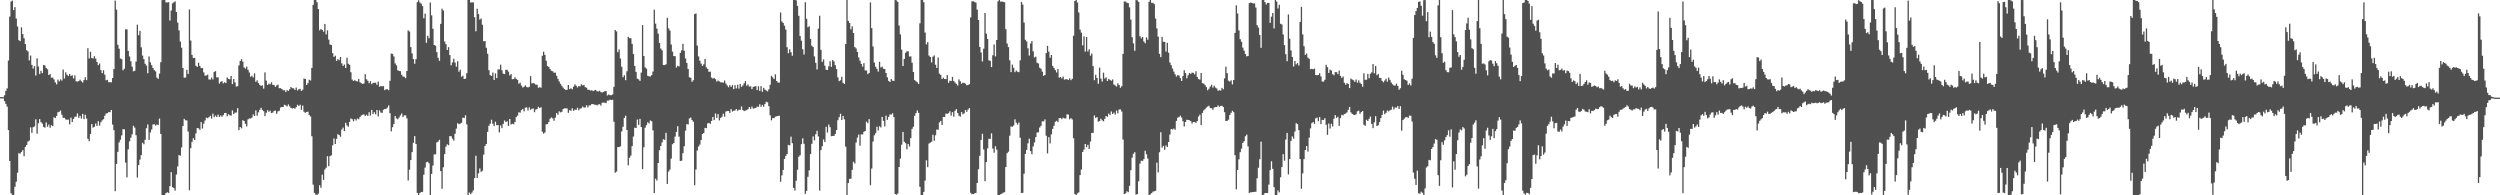 <svg xmlns="http://www.w3.org/2000/svg" width="1920" height="150"><path fill="#4f4f4f" d="M0 74.548h1v1H0zM1 74.663h1v1H1zM2 74.642h1v1H2zM3 73.161h1v4.5H3zM4 69.795h1v9.969H4zM5 67.899h1v14.023H5zM6 46.472h1v53.491H6zM7 12.766h1v110.842H7zM8 1.212h1v147.143H8zM9 0.443h1v149.707H9zM10 7.73h1v141.96H10zM11 5.466h1v137.976H11zM12 14.21h1v125.377H12zM13 20.394h1v112.287H13zM14 30.868h1v86.768H14zM15 31.586h1v86.447H15zM16 20.995h1v95.669H16zM17 26.174h1v89.131H17zM18 29.374h1v90.609H18zM19 33.826h1v79.01H19zM20 38.532h1v72.826H20zM21 39.484h1v69.289H21zM22 46.377h1v61.594H22zM23 42.638h1v55.207H23zM24 49.797h1v52.26H24zM25 52.68h1v45.014H25zM26 50.745h1v46.353H26zM27 58.011h1v33.617H27zM28 44.813h1v57.848H28zM29 51.085h1v43.599H29zM30 56.903h1v34.587H30zM31 54.384h1v39.413H31zM32 56.18h1v38.737H32zM33 49.872h1v47.586H33zM34 50.33h1v47.746H34zM35 52.24h1v41.74H35zM36 53.235h1v44.075H36zM37 57.625h1v38.067H37zM38 56.892h1v41.196H38zM39 59.64h1v36.516H39zM40 59.585h1v37.266H40zM41 60.965h1v29.07H41zM42 63.297h1v27.416H42zM43 64.747h1v24.29H43zM44 61.152h1v25.127H44zM45 62.52h1v23.273H45zM46 60.936h1v23.951H46zM47 61.893h1v26.172H47zM48 53.383h1v37.073H48zM49 60.309h1v30.171H49zM50 55.554h1v36.164H50zM51 57.399h1v34.596H51zM52 58.436h1v33.435H52zM53 56.834h1v38.669H53zM54 58.392h1v31.992H54zM55 57.741h1v35.985H55zM56 60.203h1v31.131H56zM57 57.891h1v31.76H57zM58 62.419h1v27.133H58zM59 62.692h1v24.464H59zM60 62.278h1v28.228H60zM61 61.163h1v27.788H61zM62 62.4h1v28.617H62zM63 63.408h1v24.03H63zM64 61.474h1v30.044H64zM65 59.248h1v28.864H65zM66 61.563h1v29.463H66zM67 37.03h1v69.546H67zM68 44.884h1v63.543H68zM69 39.779h1v63.116H69zM70 44.563h1v50.722H70zM71 44.929h1v53.076H71zM72 43.182h1v54.224H72zM73 45.021h1v49.872H73zM74 47.635h1v49.062H74zM75 50.028h1v43.036H75zM76 48.783h1v47.704H76zM77 53.859h1v40.044H77zM78 56.186h1v36.287H78zM79 53.966h1v37.569H79zM80 57.361h1v31.599H80zM81 61.625h1v25.641H81zM82 61.298h1v25.591H82zM83 63.122h1v22.997H83zM84 63.133h1v23.021H84zM85 63.227h1v21.244H85zM86 59.886h1v35.793H86zM87 53.065h1v46.853H87zM88 0.483h1v146.381H88zM89 7.435h1v118.47H89zM90 34.394h1v82.255H90zM91 37.36h1v72.008H91zM92 44.898h1v62.429H92zM93 45.445h1v58.55H93zM94 53.963h1v45.276H94zM95 52.78h1v46.535H95zM96 22.467h1v102.434H96zM97 22.559h1v113.657H97zM98 39.113h1v75.578H98zM99 43.351h1v65.201H99zM100 47.03h1v58.741H100zM101 51.208h1v52.035H101zM102 54.799h1v41.808H102zM103 54.301h1v43.71H103zM104 47.291h1v56.575H104zM105 18.954h1v117.401H105zM106 27.044h1v99.727H106zM107 23.671h1v98.887H107zM108 36.352h1v82.786H108zM109 42.637h1v67.036H109zM110 45.412h1v65.408H110zM111 48.947h1v58.417H111zM112 50.377h1v48.065H112zM113 56.208h1v39.381H113zM114 43.379h1v64.023H114zM115 47.913h1v53.815H115zM116 50.066h1v49.429H116zM117 52.224h1v43.428H117zM118 53.843h1v41.564H118zM119 54.853h1v41.625H119zM120 59.573h1v36.003H120zM121 60.51h1v35.501H121zM122 56.531h1v34.533H122zM123 47.76h1v55.112H123zM124 0.111h1v149.723H124zM125 -0.348h1v150.525H125zM126 -0.056h1v150.109H126zM127 1.835h1v146.394H127zM128 1.88h1v145.771H128zM129 1.663h1v146.526H129zM130 15.768h1v127.194H130zM131 8.1h1v124.085H131zM132 2.597h1v141.098H132zM133 1.783h1v142.647H133zM134 1.055h1v145.348H134zM135 9.195h1v124.82H135zM136 17.374h1v110.42H136zM137 23.311h1v95.757H137zM138 31.948h1v87.642H138zM139 36.613h1v76.646H139zM140 52.202h1v44.633H140zM141 59.633h1v31.643H141zM142 59.521h1v32.832H142zM143 53.653h1v38.856H143zM144 56.786h1v44.255H144zM145 7.245h1v138.858H145zM146 31.107h1v82.772H146zM147 42.182h1v66.762H147zM148 44.608h1v61.54H148zM149 44.377h1v63.15H149zM150 50.473h1v51.957H150zM151 51.33h1v47.026H151zM152 48.198h1v50.342H152zM153 50.645h1v49.02H153zM154 52.275h1v41.452H154zM155 52.228h1v46.56H155zM156 55.613h1v39.341H156zM157 58.055h1v34.499H157zM158 57.951h1v32.429H158zM159 57.331h1v33.434H159zM160 61.006h1v28.983H160zM161 61.146h1v27.764H161zM162 59.585h1v31.459H162zM163 61.024h1v26.204H163zM164 55.233h1v34.752H164zM165 54.647h1v34.151H165zM166 59.46h1v30.389H166zM167 59.316h1v28.741H167zM168 64.168h1v25.63H168zM169 62.814h1v25.892H169zM170 62.337h1v27.298H170zM171 64.03h1v24.465H171zM172 63.174h1v23.615H172zM173 63.773h1v22.984H173zM174 59.477h1v29.799H174zM175 60.548h1v27.188H175zM176 60.853h1v27.676H176zM177 58.37h1v30.466H177zM178 64.576h1v20.217H178zM179 60.676h1v26.868H179zM180 63.285h1v23.26H180zM181 66.492h1v19.816H181zM182 66.225h1v16.885H182zM183 50.222h1v49.74H183zM184 46.869h1v50.687H184zM185 45.463h1v53.086H185zM186 47.328h1v45.054H186zM187 51.836h1v41.101H187zM188 52.728h1v42.389H188zM189 51.137h1v46.001H189zM190 53.598h1v38.083H190zM191 55.696h1v35.252H191zM192 58.963h1v32.074H192zM193 58.116h1v32.211H193zM194 59.518h1v28.317H194zM195 56.337h1v32.743H195zM196 62.844h1v21.949H196zM197 61.676h1v27.196H197zM198 63.671h1v22.578H198zM199 65.198h1v19.113H199zM200 65.962h1v16.843H200zM201 65.554h1v18.872H201zM202 68.034h1v17.39H202zM203 55.597h1v33.578H203zM204 61.886h1v24.728H204zM205 65.277h1v19.344H205zM206 64.181h1v21.659H206zM207 64.773h1v20.209H207zM208 63.226h1v23.592H208zM209 65.148h1v21.329H209zM210 65.267h1v19.952H210zM211 66.716h1v18.18H211zM212 65.672h1v21.752H212zM213 65.003h1v20.569H213zM214 67.741h1v17.294H214zM215 67.672h1v14.888H215zM216 68.372h1v13.805H216zM217 69.304h1v12.752H217zM218 69.284h1v11.129H218zM219 70.676h1v10.288H219zM220 69.202h1v12.553H220zM221 69.791h1v10.433H221zM222 68.505h1v13.225H222zM223 66.84h1v16.031H223zM224 67.718h1v15.609H224zM225 67.857h1v15.098H225zM226 69.084h1v14.437H226zM227 67.233h1v15.109H227zM228 69.47h1v10.997H228zM229 68.553h1v12.904H229zM230 68.198h1v12.233H230zM231 69.824h1v14.479H231zM232 68.931h1v12.161H232zM233 60.288h1v25.549H233zM234 60.683h1v25.942H234zM235 65.266h1v20.785H235zM236 63.913h1v21.847H236zM237 61.251h1v27.052H237zM238 61.82h1v27.649H238zM239 52.155h1v52.478H239zM240 3.757h1v138.082H240zM241 -0.192h1v148.317H241zM242 -0.194h1v149.582H242zM243 1.754h1v148.095H243zM244 7.005h1v141.728H244zM245 23.276h1v118.979H245zM246 22.291h1v121.942H246zM247 23.024h1v111.1H247zM248 24.31h1v113.822H248zM249 18.386h1v111.804H249zM250 26.399h1v102.4H250zM251 23.296h1v96.649H251zM252 30.42h1v97.162H252zM253 34.174h1v85.722H253zM254 34.59h1v84.69H254zM255 40.811h1v70.8H255zM256 43.671h1v62.662H256zM257 42.814h1v67.804H257zM258 46.725h1v59.925H258zM259 45.3h1v57.782H259zM260 46.264h1v57.454H260zM261 43.775h1v61.254H261zM262 48.628h1v50.857H262zM263 50.613h1v47.36H263zM264 49.567h1v51.069H264zM265 52.221h1v42.087H265zM266 44.357h1v51.96H266zM267 48.934h1v48.415H267zM268 49.79h1v43.788H268zM269 55.479h1v35.517H269zM270 61.133h1v30.411H270zM271 62.223h1v30.93H271zM272 61.523h1v29.908H272zM273 62.315h1v30.178H273zM274 62.519h1v28.584H274zM275 60.625h1v30.983H275zM276 63.159h1v26.75H276zM277 63.937h1v24.727H277zM278 64.476h1v23.693H278zM279 64.103h1v23.654H279zM280 56.996h1v32.115H280zM281 60.864h1v27.247H281zM282 62.072h1v26.994H282zM283 63.909h1v22.309H283zM284 62.375h1v26.374H284zM285 64.648h1v19.775H285zM286 63.635h1v23.92H286zM287 63.594h1v22.556H287zM288 63.512h1v24.237H288zM289 65.113h1v19.363H289zM290 62.678h1v26.722H290zM291 66.577h1v18.221H291zM292 66.106h1v20.336H292zM293 66.319h1v20.341H293zM294 66.129h1v18.175H294zM295 69.212h1v14.516H295zM296 68.532h1v15.07H296zM297 68.486h1v14.128H297zM298 69.249h1v11.741H298zM299 62.06h1v24.858H299zM300 41.191h1v59.707H300zM301 41.378h1v56.293H301zM302 43.293h1v51.91H302zM303 48.698h1v40.369H303zM304 50.169h1v40.759H304zM305 53.926h1v37.746H305zM306 54.491h1v35.76H306zM307 54.696h1v33.916H307zM308 57.403h1v29.752H308zM309 58.796h1v31.109H309zM310 58.945h1v29.625H310zM311 60.071h1v28.552H311zM312 54.533h1v36.42H312zM313 23.367h1v115.231H313zM314 24.234h1v106.053H314zM315 36.206h1v86.724H315zM316 41.006h1v75.81H316zM317 45.362h1v64.334H317zM318 48.956h1v55.576H318zM319 45.405h1v65.191H319zM320 1.71h1v146.407H320zM321 0.179h1v150.092H321zM322 1.92h1v146.279H322zM323 2.817h1v144.617H323zM324 4.666h1v142.663H324zM325 14.032h1v120.116H325zM326 10.429h1v118.293H326zM327 32.883h1v91.712H327zM328 27.464h1v96.822H328zM329 29.405h1v96.058H329zM330 1.908h1v148.067H330zM331 11.775h1v121.809H331zM332 22.047h1v105.126H332zM333 34.538h1v84.063H333zM334 35.124h1v83.426H334zM335 40.025h1v69.322H335zM336 44.402h1v64.338H336zM337 46.707h1v60.671H337zM338 18.32h1v113.111H338zM339 6.672h1v138.337H339zM340 8.076h1v120.397H340zM341 31.889h1v86.501H341zM342 33.969h1v78.665H342zM343 38.417h1v72.447H343zM344 36.241h1v75.261H344zM345 42.316h1v62.181H345zM346 50.157h1v54.493H346zM347 47.919h1v58.605H347zM348 45.107h1v62.804H348zM349 48.007h1v54.747H349zM350 51.222h1v47.561H350zM351 46.981h1v47.648H351zM352 55.093h1v40.351H352zM353 53.535h1v41.402H353zM354 58.961h1v35.358H354zM355 58.152h1v32.228H355zM356 60.675h1v29.932H356zM357 60.424h1v28.177H357zM358 56.211h1v39.314H358zM359 -0.041h1v149.78H359zM360 -0.146h1v148.035H360zM361 1.915h1v147.18H361zM362 1.871h1v146.046H362zM363 1.802h1v144.441H363zM364 13.193h1v123.577H364zM365 24.076h1v95.521H365zM366 6.724h1v129.899H366zM367 10.779h1v122.339H367zM368 15.067h1v114.276H368zM369 14.247h1v117.722H369zM370 18.978h1v112.125H370zM371 31.671h1v87.038H371zM372 31.564h1v80.56H372zM373 36.646h1v73.967H373zM374 41.275h1v59.993H374zM375 53.922h1v42.701H375zM376 57.723h1v37.308H376zM377 58.322h1v33.656H377zM378 55.72h1v39.332H378zM379 61.384h1v35.505H379zM380 56.365h1v37.08H380zM381 59.986h1v36.185H381zM382 53.357h1v42.641H382zM383 53.222h1v48.456H383zM384 49.664h1v46.668H384zM385 53.975h1v44.447H385zM386 56.579h1v38.543H386zM387 56.933h1v35.605H387zM388 53.666h1v40.064H388zM389 53.55h1v39.599H389zM390 54.976h1v41.777H390zM391 57.91h1v33.464H391zM392 56.869h1v38.697H392zM393 60.876h1v34.172H393zM394 60.651h1v34.763H394zM395 59.326h1v34.358H395zM396 60.677h1v29.238H396zM397 61.362h1v27.409H397zM398 64.33h1v21.887H398zM399 63.472h1v23.068H399zM400 65.76h1v18.833H400zM401 67.23h1v16.426H401zM402 66.633h1v18.928H402zM403 65.603h1v17.1H403zM404 66.746h1v15.757H404zM405 67.236h1v17.596H405zM406 66.601h1v15.891H406zM407 58.482h1v25.783H407zM408 64.032h1v19.594H408zM409 63.763h1v19.53H409zM410 64.151h1v22.01H410zM411 65.02h1v19.122H411zM412 65.028h1v18.65H412zM413 67.399h1v14.632H413zM414 66.946h1v16.054H414zM415 67.305h1v15.066H415zM416 42.842h1v58.258H416zM417 39.674h1v62.976H417zM418 42.125h1v59.622H418zM419 46.708h1v48.817H419zM420 50.661h1v44.583H420zM421 51.441h1v42.217H421zM422 53.067h1v38.07H422zM423 54.356h1v35.822H423zM424 54.74h1v36.201H424zM425 55.859h1v36.924H425zM426 55.757h1v34.584H426zM427 58.216h1v28.63H427zM428 60.595h1v27.505H428zM429 62.57h1v22.941H429zM430 64.378h1v21.953H430zM431 65.919h1v19.959H431zM432 67.299h1v16.458H432zM433 68.349h1v14.859H433zM434 69.159h1v14.073H434zM435 68.892h1v14.359H435zM436 65.264h1v21.351H436zM437 68.402h1v16.179H437zM438 67.77h1v17.321H438zM439 68.59h1v14.601H439zM440 66.575h1v18.591H440zM441 64.823h1v19.349H441zM442 65.844h1v18.587H442zM443 67.173h1v15.597H443zM444 66.093h1v18.614H444zM445 66.378h1v17.069H445zM446 64.714h1v18.457H446zM447 65.573h1v16.267H447zM448 65.229h1v17.482H448zM449 66.919h1v15.568H449zM450 67.358h1v13.461H450zM451 68.977h1v13.518H451zM452 68.913h1v12.06H452zM453 69.596h1v11.313H453zM454 69.249h1v10.674H454zM455 69.985h1v9.933H455zM456 69.446h1v10.921H456zM457 69.021h1v11.466H457zM458 70.111h1v10.827H458zM459 70.262h1v10.011H459zM460 69.668h1v10.373H460zM461 70.737h1v10.373H461zM462 71.021h1v7.901H462zM463 70.561h1v8.256H463zM464 70.063h1v8.786H464zM465 69.967h1v9.289H465zM466 73.304h1v3.982H466zM467 72.562h1v4.678H467zM468 73.038h1v3.491H468zM469 73.101h1v3.766H469zM470 72.509h1v4.155H470zM471 66.736h1v26.776H471zM472 23.036h1v109.645H472zM473 24.095h1v107.689H473zM474 40.091h1v72.859H474zM475 38.053h1v74.955H475zM476 44.98h1v67.412H476zM477 51.24h1v49.725H477zM478 59.306h1v38.052H478zM479 57.778h1v32.818H479zM480 61.605h1v27.283H480zM481 54.757h1v45.098H481zM482 28.251h1v98.741H482zM483 29.295h1v91.872H483zM484 29.363h1v90.156H484zM485 33.688h1v78.542H485zM486 41.509h1v63.327H486zM487 50.65h1v47.419H487zM488 55.175h1v43.151H488zM489 60.371h1v31.423H489zM490 60.974h1v34.918H490zM491 62.122h1v29.148H491zM492 55.779h1v41.821H492zM493 19.231h1v110.676H493zM494 43.029h1v70.083H494zM495 51.757h1v46.315H495zM496 52.743h1v43.38H496zM497 58.208h1v35.706H497zM498 58.647h1v36.185H498zM499 58.73h1v33.793H499zM500 57.689h1v35.429H500zM501 54.933h1v45.143H501zM502 7.437h1v140.769H502zM503 18.105h1v119.088H503zM504 21.966h1v116.689H504zM505 25.858h1v99.338H505zM506 32.978h1v82.373H506zM507 37.294h1v74.827H507zM508 38.652h1v70.756H508zM509 49.903h1v56.979H509zM510 49.969h1v57.455H510zM511 49.371h1v52.667H511zM512 13.674h1v127.606H512zM513 21.775h1v110.039H513zM514 23.452h1v106.796H514zM515 34.162h1v87.638H515zM516 39.626h1v71.194H516zM517 43.031h1v66.814H517zM518 43.231h1v61.693H518zM519 51.876h1v49.42H519zM520 50.524h1v46.375H520zM521 51.004h1v53.925H521zM522 40.582h1v83.028H522zM523 38.638h1v84.811H523zM524 33.632h1v84.026H524zM525 38.959h1v73.335H525zM526 44.967h1v55.357H526zM527 48.32h1v47.007H527zM528 53.015h1v42.555H528zM529 59.32h1v31.651H529zM530 59.754h1v30.532H530zM531 62.833h1v29.385H531zM532 61.6h1v31.94H532zM533 10.818h1v131.437H533zM534 10.341h1v119.799H534zM535 34.991h1v80.582H535zM536 43.372h1v69.174H536zM537 46.616h1v64.457H537zM538 48.831h1v58.715H538zM539 50.661h1v52.293H539zM540 49.383h1v52.744H540zM541 45.249h1v52.931H541zM542 51.716h1v46.677H542zM543 52.933h1v41.887H543zM544 55.12h1v39.242H544zM545 55.063h1v40.029H545zM546 59.581h1v33.315H546zM547 60.345h1v29.499H547zM548 59.849h1v32.428H548zM549 60.816h1v26.339H549zM550 62.601h1v27.977H550zM551 61.832h1v25.847H551zM552 62.504h1v29.966H552zM553 63.179h1v27.326H553zM554 63.298h1v26.359H554zM555 63.489h1v23.812H555zM556 61.859h1v27.761H556zM557 64.174h1v21.502H557zM558 65.604h1v19.703H558zM559 67.012h1v18.215H559zM560 65.395h1v21.324H560zM561 66.722h1v17.043H561zM562 65.37h1v20.289H562zM563 68.461h1v16.65H563zM564 65.386h1v19.396H564zM565 67.879h1v15.863H565zM566 65.098h1v19.984H566zM567 68.052h1v16.243H567zM568 64.464h1v19.905H568zM569 66.719h1v15.03H569zM570 65.657h1v18.809H570zM571 63.972h1v21.391H571zM572 62.328h1v22.579H572zM573 65.863h1v18.712H573zM574 64.798h1v19.019H574zM575 66.501h1v15.669H575zM576 66.267h1v17.328H576zM577 68.438h1v13.424H577zM578 66.703h1v16.708H578zM579 66.449h1v16.767H579zM580 66.146h1v16.712H580zM581 69.188h1v12.63H581zM582 66.24h1v15.828H582zM583 69.807h1v10.27H583zM584 66.149h1v15.85H584zM585 70.486h1v10.076H585zM586 67.462h1v14.526H586zM587 68.806h1v11.016H587zM588 69.544h1v8.591H588zM589 70.2h1v8.374H589zM590 68.534h1v13.003H590zM591 65.123h1v23.452H591zM592 58.281h1v34.13H592zM593 59.46h1v31.278H593zM594 60.699h1v30.007H594zM595 57.077h1v32.512H595zM596 62.187h1v27.138H596zM597 63.394h1v25.669H597zM598 63.503h1v25.388H598zM599 9.557h1v130.027H599zM600 16.559h1v118.147H600zM601 17.632h1v112.903H601zM602 19.762h1v102.282H602zM603 22.748h1v97.029H603zM604 36.274h1v81.996H604zM605 40.839h1v70.417H605zM606 37.933h1v73.723H606zM607 40.158h1v64.81H607zM608 42.818h1v67.145H608zM609 -0.501h1v144.758H609zM610 -0.243h1v146.511H610zM611 0.249h1v138.486H611zM612 4.578h1v125.784H612zM613 12.138h1v108.227H613zM614 27.714h1v91.495H614zM615 31.214h1v79.531H615zM616 37.84h1v68.422H616zM617 41.862h1v68.57H617zM618 1.729h1v147.134H618zM619 14.458h1v132.147H619zM620 20.935h1v114.866H620zM621 20.152h1v110.663H621zM622 29.906h1v88.442H622zM623 35.101h1v75.333H623zM624 36.172h1v68.603H624zM625 43.308h1v64.476H625zM626 48.233h1v54.893H626zM627 53.325h1v47.148H627zM628 21.979h1v82.792H628zM629 12.063h1v134.309H629zM630 38.272h1v77.049H630zM631 47.52h1v64.833H631zM632 45.614h1v61.46H632zM633 50.455h1v58.674H633zM634 53.556h1v43.815H634zM635 53.737h1v48.063H635zM636 50.937h1v44.72H636zM637 47.022h1v50.661H637zM638 51.336h1v53.243H638zM639 46.113h1v58.271H639zM640 47.182h1v57.205H640zM641 50.113h1v52.716H641zM642 53.042h1v46.86H642zM643 59.415h1v32.885H643zM644 62.304h1v27.682H644zM645 61.635h1v25.698H645zM646 58.961h1v33.178H646zM647 63.608h1v25.471H647zM648 64.455h1v27.206H648zM649 33.832h1v78.815H649zM650 -0.059h1v150.258H650zM651 15.967h1v124.615H651zM652 17.653h1v119.71H652zM653 22.505h1v114.719H653zM654 20.199h1v110.255H654zM655 25.356h1v98.849H655zM656 36.155h1v89.442H656zM657 37.2h1v72.336H657zM658 39.883h1v65.798H658zM659 44.094h1v59.267H659zM660 46.656h1v65.265H660zM661 49.125h1v54.019H661zM662 51.217h1v52.07H662zM663 48.544h1v52.696H663zM664 54.139h1v46.489H664zM665 54.102h1v39.348H665zM666 56.933h1v37.63H666zM667 56.015h1v35.47H667zM668 1.862h1v140.373H668zM669 21.614h1v107.819H669zM670 35.701h1v73.026H670zM671 48.019h1v55.896H671zM672 51.266h1v51.067H672zM673 52.902h1v44.419H673zM674 54.99h1v45.182H674zM675 47.474h1v49.481H675zM676 51.764h1v46.12H676zM677 51.196h1v38.589H677zM678 52.74h1v40.073H678zM679 53.029h1v44.056H679zM680 56.055h1v32.793H680zM681 59.373h1v32.672H681zM682 62.102h1v27.715H682zM683 62.951h1v24.958H683zM684 60.706h1v27.277H684zM685 61.936h1v25.124H685zM686 62.17h1v27.712H686zM687 -0.136h1v149.122H687zM688 0.317h1v149.229H688zM689 1.453h1v147.188H689zM690 19.628h1v108.628H690zM691 26.398h1v95.39H691zM692 38.169h1v73.007H692zM693 50.753h1v50.594H693zM694 45.248h1v63.668H694zM695 40.564h1v69.433H695zM696 39.448h1v75.255H696zM697 39.413h1v71.189H697zM698 43.428h1v69.032H698zM699 43.335h1v62.744H699zM700 48.193h1v50.768H700zM701 55.293h1v42.087H701zM702 61.495h1v27.465H702zM703 62.433h1v24.452H703zM704 63.203h1v21.584H704zM705 64.462h1v22.244H705zM706 17.908h1v125.568H706zM707 -0.309h1v150.585H707zM708 -0.203h1v150.426H708zM709 1.76h1v145.618H709zM710 24.994h1v113.73H710zM711 34.074h1v89.046H711zM712 32.395h1v95.943H712zM713 42.627h1v67.587H713zM714 43.78h1v65.752H714zM715 48.04h1v60.79H715zM716 43.524h1v59.968H716zM717 42.616h1v65.5H717zM718 49.702h1v54.194H718zM719 52.176h1v47.315H719zM720 44.19h1v55.516H720zM721 56.575h1v37.461H721zM722 57.545h1v35.275H722zM723 60.683h1v35.393H723zM724 59.654h1v30.146H724zM725 60.6h1v29.198H725zM726 60.766h1v26.457H726zM727 57.621h1v29.854H727zM728 63.65h1v23.305H728zM729 61.94h1v23.575H729zM730 62.264h1v26.541H730zM731 59.045h1v27.057H731zM732 62.144h1v27.481H732zM733 63.401h1v21.627H733zM734 64.432h1v19.449H734zM735 65.684h1v21.043H735zM736 60.995h1v27.834H736zM737 62.413h1v27.245H737zM738 64.329h1v21.812H738zM739 63.518h1v24.242H739zM740 63.624h1v23.421H740zM741 64.264h1v20.247H741zM742 65.503h1v20.337H742zM743 65.247h1v18.869H743zM744 64.682h1v18.319H744zM745 13.374h1v134.712H745zM746 1.091h1v148.095H746zM747 0.907h1v148.146H747zM748 1.632h1v146.904H748zM749 1.951h1v146.206H749zM750 7.427h1v133.122H750zM751 15.382h1v114.605H751zM752 36.092h1v83.562H752zM753 40.344h1v67.123H753zM754 47.204h1v55.579H754zM755 37.373h1v77.41H755zM756 10.001h1v129.17H756zM757 25.86h1v98.606H757zM758 29.947h1v83.965H758zM759 46.349h1v60.208H759zM760 46.802h1v59.852H760zM761 51.503h1v50.907H761zM762 42.435h1v71.665H762zM763 34.16h1v83.101H763zM764 43.32h1v69.037H764zM765 30.732h1v84.2H765zM766 1.02h1v148.847H766zM767 -0.035h1v150.128H767zM768 1.216h1v148.026H768zM769 1.17h1v147.549H769zM770 1.446h1v146.516H770zM771 1.76h1v145.865H771zM772 22.382h1v105.893H772zM773 33.447h1v84.229H773zM774 36.192h1v80.279H774zM775 46.338h1v57.878H775zM776 55.38h1v41.692H776zM777 49.636h1v47.731H777zM778 52.077h1v44.325H778zM779 55.443h1v36.183H779zM780 54.175h1v40.067H780zM781 55.11h1v40.574H781zM782 55.455h1v38.624H782zM783 46.355h1v59.437H783zM784 1.599h1v146.619H784zM785 3.556h1v144.499H785zM786 17.354h1v116.087H786zM787 30.52h1v87.705H787zM788 31.826h1v83.293H788zM789 37.114h1v72.96H789zM790 42.656h1v63.907H790zM791 33.423h1v82.659H791zM792 31.549h1v86.949H792zM793 39.446h1v72.994H793zM794 44.111h1v65.308H794zM795 43.533h1v61.793H795zM796 48.192h1v53.611H796zM797 48.753h1v52.863H797zM798 51.948h1v45.981H798zM799 52.843h1v43.782H799zM800 55.037h1v38.155H800zM801 58.288h1v34.956H801zM802 57.594h1v34.106H802zM803 40.733h1v63.494H803zM804 35.209h1v82.593H804zM805 39.662h1v65.713H805zM806 44.346h1v65.773H806zM807 42.264h1v60.903H807zM808 50.657h1v48.288H808zM809 52.199h1v44.349H809zM810 53.865h1v39.61H810zM811 55.634h1v37.15H811zM812 53.012h1v40.722H812zM813 59.617h1v31.151H813zM814 59.115h1v31.443H814zM815 60.252h1v31.268H815zM816 58.774h1v31.631H816zM817 61.18h1v29.758H817zM818 60.85h1v30.129H818zM819 60.859h1v26.954H819zM820 61.412h1v26.626H820zM821 60.167h1v31.477H821zM822 61.581h1v29.139H822zM823 60.495h1v31.244H823zM824 27.437h1v78.756H824zM825 0.75h1v148.169H825zM826 -0.458h1v150.714H826zM827 1.946h1v146.583H827zM828 9.623h1v138.113H828zM829 22.747h1v111.748H829zM830 25.017h1v105.167H830zM831 34.859h1v81.871H831zM832 27.977h1v86.91H832zM833 39.606h1v70.996H833zM834 28.425h1v84.562H834zM835 39.547h1v71.675H835zM836 37.812h1v76.563H836zM837 42.747h1v65.96H837zM838 41.069h1v60.969H838zM839 50.768h1v51.302H839zM840 61.597h1v27.07H840zM841 57.472h1v33.088H841zM842 59.901h1v30.002H842zM843 64.326h1v29.119H843zM844 51.931h1v41.033H844zM845 60.383h1v30.829H845zM846 62.648h1v29.747H846zM847 55.787h1v37.396H847zM848 60.291h1v31.005H848zM849 59.442h1v29.671H849zM850 62.19h1v27.547H850zM851 60.573h1v26.695H851zM852 61.355h1v27.041H852zM853 62.01h1v23.607H853zM854 60.989h1v26.545H854zM855 64.865h1v21.602H855zM856 65.62h1v22.352H856zM857 66.484h1v18.474H857zM858 63.972h1v23.026H858zM859 65.271h1v18.833H859zM860 67.372h1v16.64H860zM861 66.199h1v19.482H861zM862 41.359h1v65.853H862zM863 1.148h1v147.849H863zM864 1.181h1v147.354H864zM865 2.076h1v144.809H865zM866 2.413h1v145.187H866zM867 5.632h1v137.114H867zM868 15.076h1v115.621H868zM869 28.571h1v92.519H869zM870 33.304h1v84.819H870zM871 39.012h1v77.864H871zM872 -0.077h1v149.533H872zM873 0.29h1v148.734H873zM874 1.439h1v137.767H874zM875 27.823h1v97.85H875zM876 29.472h1v93.981H876zM877 28.358h1v95.176H877zM878 31.857h1v90.432H878zM879 33.247h1v82.529H879zM880 28.692h1v89.784H880zM881 30.49h1v91.288H881zM882 1.369h1v148.821H882zM883 -0.383h1v149.664H883zM884 2.159h1v146.183H884zM885 2.196h1v144.985H885zM886 3.198h1v143.715H886zM887 14.236h1v132.298H887zM888 21.795h1v103.128H888zM889 28.091h1v104.38H889zM890 41.334h1v75.618H890zM891 43.877h1v57.698H891zM892 28.357h1v85.066H892zM893 32.033h1v80.007H893zM894 32.194h1v82.858H894zM895 39.609h1v72.111H895zM896 32.855h1v80.066H896zM897 40.495h1v68.573H897zM898 47.948h1v55.402H898zM899 50.048h1v49.005H899zM900 52.577h1v46.928H900zM901 54.963h1v43.772H901zM902 57.09h1v42.568H902zM903 58.845h1v34.052H903zM904 57.707h1v32.715H904zM905 57.941h1v31.971H905zM906 59.991h1v28.842H906zM907 62.132h1v28.13H907zM908 58.431h1v34.713H908zM909 53.978h1v43.122H909zM910 56.095h1v37.556H910zM911 60.11h1v31.83H911zM912 57.763h1v34.335H912zM913 56.041h1v36.332H913zM914 56.734h1v36.351H914zM915 55.773h1v39.141H915zM916 55.958h1v37.734H916zM917 57.159h1v36.586H917zM918 54.733h1v39.651H918zM919 59.131h1v33.833H919zM920 60.728h1v28.844H920zM921 61.114h1v26.951H921zM922 56.031h1v40.048H922zM923 63.904h1v22.851H923zM924 64.132h1v20.666H924zM925 65.346h1v18.451H925zM926 66.926h1v15.702H926zM927 69.323h1v12.492H927zM928 68.161h1v13.043H928zM929 66.472h1v16.534H929zM930 65.118h1v17.989H930zM931 67.255h1v17.075H931zM932 65.801h1v16.793H932zM933 67.232h1v14.986H933zM934 67.922h1v14.255H934zM935 69.737h1v11.212H935zM936 69.215h1v12.831H936zM937 69.588h1v11.776H937zM938 67.465h1v13.813H938zM939 68.544h1v13.678H939zM940 60.186h1v25.959H940zM941 51.19h1v41.713H941zM942 56.202h1v36.624H942zM943 61.938h1v29.982H943zM944 62.693h1v25.644H944zM945 61.691h1v24.915H945zM946 64.818h1v20.267H946zM947 61.432h1v24.751H947zM948 25.253h1v93.938H948zM949 4.166h1v141.294H949zM950 10.328h1v120.162H950zM951 23.347h1v99.005H951zM952 30.129h1v86.778H952zM953 32.07h1v82.126H953zM954 36.544h1v73.211H954zM955 38.869h1v69.584H955zM956 41.459h1v63.204H956zM957 43.297h1v60.069H957zM958 42.968h1v69.449H958zM959 2.412h1v145.83H959zM960 1.944h1v145.79H960zM961 2.314h1v145.285H961zM962 2.661h1v144.772H962zM963 2.685h1v144.693H963zM964 5.791h1v141.438H964zM965 19.373h1v117.539H965zM966 21.206h1v107.597H966zM967 26.816h1v95.513H967zM968 36.71h1v72.103H968zM969 -0.112h1v150.234H969zM970 -0.079h1v149.635H970zM971 1.58h1v146.645H971zM972 3.437h1v144.851H972zM973 2.2h1v145.982H973zM974 2.185h1v139.596H974zM975 17.497h1v113.184H975zM976 12.805h1v111.07H976zM977 9.966h1v119.733H977zM978 21.833h1v121.866H978zM979 -0.121h1v150.785H979zM980 1.192h1v148.635H980zM981 6.495h1v139.785H981zM982 3.669h1v144.074H982zM983 18.246h1v117.875H983zM984 18.8h1v109.567H984zM985 26.474h1v91.956H985zM986 34.67h1v88.713H986zM987 41.629h1v65.572H987zM988 46.998h1v55.072H988zM989 11.125h1v122.794H989zM990 29.744h1v92.428H990zM991 38.702h1v69.543H991zM992 43.709h1v61.024H992zM993 51.021h1v55.49H993zM994 46.809h1v54.24H994zM995 49.402h1v45.218H995zM996 48.452h1v46.879H996zM997 50.303h1v49.631H997zM998 16.845h1v105.257H998zM999 5.29h1v139.699H999zM1000 26.437h1v106.677H1000zM1001 35.48h1v86.735H1001zM1002 42.203h1v73.013H1002zM1003 41.14h1v71.056H1003zM1004 44.216h1v72.16H1004zM1005 45.212h1v60.53H1005zM1006 53.121h1v45.513H1006zM1007 52.829h1v41.807H1007zM1008 53.18h1v40.494H1008zM1009 52.673h1v42.435H1009zM1010 57.538h1v33.352H1010zM1011 57.794h1v32.521H1011zM1012 57.589h1v35.549H1012zM1013 56.287h1v33.612H1013zM1014 58.7h1v36.608H1014zM1015 62.564h1v29.473H1015zM1016 62.661h1v29.532H1016zM1017 61.273h1v29.482H1017zM1018 49.779h1v46.005H1018zM1019 51.617h1v51.904H1019zM1020 55.991h1v38.871H1020zM1021 53.436h1v45.269H1021zM1022 54.163h1v40.922H1022zM1023 56.983h1v40.167H1023zM1024 57.818h1v33.351H1024zM1025 55.33h1v33.088H1025zM1026 55.397h1v35.117H1026zM1027 56.953h1v32.706H1027zM1028 54.184h1v42.476H1028zM1029 58.281h1v32.443H1029zM1030 59.88h1v28.292H1030zM1031 58.713h1v29.916H1031zM1032 63.561h1v24.047H1032zM1033 65.061h1v22.107H1033zM1034 63.81h1v22.494H1034zM1035 64.567h1v19.747H1035zM1036 67.643h1v14.506H1036zM1037 60.391h1v25.947H1037zM1038 61.055h1v26.398H1038zM1039 61.626h1v26.513H1039zM1040 62.872h1v25.527H1040zM1041 61.055h1v26.719H1041zM1042 63.506h1v22.016H1042zM1043 61.699h1v23.273H1043zM1044 63.517h1v23.822H1044zM1045 64.534h1v21.513H1045zM1046 66.6h1v18.638H1046zM1047 56.25h1v39.552H1047zM1048 61.282h1v35.396H1048zM1049 61.221h1v30.759H1049zM1050 56.74h1v36.228H1050zM1051 60.106h1v31.113H1051zM1052 56.642h1v32.839H1052zM1053 55.584h1v39.58H1053zM1054 49.206h1v49.182H1054zM1055 56.25h1v37.659H1055zM1056 50.615h1v38.643H1056zM1057 57.74h1v39.103H1057zM1058 56.804h1v39.366H1058zM1059 59.755h1v33.999H1059zM1060 59.935h1v30.794H1060zM1061 62.104h1v26.182H1061zM1062 63.233h1v21.694H1062zM1063 61.873h1v25.814H1063zM1064 60.493h1v26.125H1064zM1065 62.701h1v22.116H1065zM1066 59.566h1v25.992H1066zM1067 61.319h1v23.391H1067zM1068 63.375h1v20.852H1068zM1069 64.735h1v17.179H1069zM1070 65.621h1v18.482H1070zM1071 65.704h1v16.899H1071zM1072 64.256h1v18.422H1072zM1073 66h1v15.434H1073zM1074 68.929h1v14.793H1074zM1075 67.713h1v13.85H1075zM1076 54.302h1v46.028H1076zM1077 57.433h1v34.757H1077zM1078 60.854h1v30.285H1078zM1079 61.456h1v28.635H1079zM1080 61.995h1v27.788H1080zM1081 65.211h1v25.389H1081zM1082 64.099h1v24.662H1082zM1083 65.683h1v23.208H1083zM1084 60.487h1v32.875H1084zM1085 29.094h1v103.465H1085zM1086 11.582h1v125.712H1086zM1087 8.491h1v133.562H1087zM1088 6.104h1v124.906H1088zM1089 1.433h1v147.06H1089zM1090 1.149h1v147.574H1090zM1091 4.403h1v142.784H1091zM1092 12.017h1v136.067H1092zM1093 0.135h1v149.846H1093zM1094 -0.023h1v144.749H1094zM1095 16.302h1v112.296H1095zM1096 9.297h1v118.329H1096zM1097 28.625h1v94.143H1097zM1098 24.312h1v98.819H1098zM1099 28.328h1v86.044H1099zM1100 32.261h1v80.702H1100zM1101 33.689h1v76.545H1101zM1102 42.503h1v64.284H1102zM1103 44.434h1v62.956H1103zM1104 4.144h1v130.398H1104zM1105 -0.122h1v142.854H1105zM1106 28.57h1v94.516H1106zM1107 40.881h1v68.257H1107zM1108 48.184h1v63.024H1108zM1109 47.421h1v60.426H1109zM1110 53.838h1v51.499H1110zM1111 55.394h1v48.411H1111zM1112 55.481h1v44.598H1112zM1113 52.048h1v52.91H1113zM1114 51.812h1v47.534H1114zM1115 7.754h1v136.204H1115zM1116 26.365h1v97.518H1116zM1117 28.513h1v101.86H1117zM1118 31.797h1v86.467H1118zM1119 40.002h1v67.743H1119zM1120 43.636h1v58.157H1120zM1121 42.213h1v57.152H1121zM1122 53.498h1v46.587H1122zM1123 51.368h1v46.214H1123zM1124 45.938h1v52.728H1124zM1125 23.081h1v112.356H1125zM1126 18.045h1v116.165H1126zM1127 13.623h1v113.891H1127zM1128 22.822h1v103.268H1128zM1129 30.245h1v79.392H1129zM1130 37.002h1v68.962H1130zM1131 37.847h1v57.774H1131zM1132 52.086h1v42.115H1132zM1133 56.555h1v35.801H1133zM1134 16.188h1v111.622H1134zM1135 -0.367h1v145.2H1135zM1136 21.649h1v100.886H1136zM1137 33.654h1v86.447H1137zM1138 48.955h1v62.652H1138zM1139 48.699h1v57.435H1139zM1140 49.526h1v64.725H1140zM1141 53.99h1v46.187H1141zM1142 57.838h1v40.252H1142zM1143 47.03h1v57.028H1143zM1144 46.113h1v61.308H1144zM1145 46.509h1v58.207H1145zM1146 48.928h1v50.021H1146zM1147 50.863h1v55.279H1147zM1148 46.907h1v53.782H1148zM1149 48.601h1v50.552H1149zM1150 50.598h1v42.003H1150zM1151 58.881h1v31.113H1151zM1152 60.949h1v30.881H1152zM1153 25.787h1v120.517H1153zM1154 -0.459h1v150.388H1154zM1155 10.876h1v129.665H1155zM1156 14.708h1v123.69H1156zM1157 28.113h1v97.206H1157zM1158 28.986h1v85.618H1158zM1159 36.5h1v76.027H1159zM1160 41.955h1v66.188H1160zM1161 47.475h1v59.256H1161zM1162 51.402h1v48.851H1162zM1163 50.53h1v49.951H1163zM1164 49.881h1v48.331H1164zM1165 52.122h1v45.378H1165zM1166 57.665h1v37.909H1166zM1167 62.308h1v30.148H1167zM1168 58.394h1v36.394H1168zM1169 2.341h1v144.151H1169zM1170 1.949h1v146.641H1170zM1171 -0.071h1v149.596H1171zM1172 -0.193h1v148.239H1172zM1173 0.695h1v147.509H1173zM1174 2.775h1v146.439H1174zM1175 15.191h1v129.08H1175zM1176 4.735h1v132.724H1176zM1177 18.251h1v100.889H1177zM1178 19.884h1v98.846H1178zM1179 23.563h1v102.163H1179zM1180 15.842h1v103.434H1180zM1181 15.181h1v96.384H1181zM1182 24.769h1v97.607H1182zM1183 29.857h1v89.938H1183zM1184 40.889h1v71.492H1184zM1185 42.626h1v76.112H1185zM1186 48.679h1v68.443H1186zM1187 52.757h1v49.906H1187zM1188 53.94h1v42.744H1188zM1189 53.394h1v41.948H1189zM1190 58.715h1v34.666H1190zM1191 59.686h1v29.992H1191zM1192 56.37h1v36.81H1192zM1193 56.448h1v42.043H1193zM1194 48.418h1v46.172H1194zM1195 52.174h1v42.2H1195zM1196 49.698h1v51.31H1196zM1197 53.988h1v47.251H1197zM1198 53.643h1v45.812H1198zM1199 52.702h1v48.3H1199zM1200 54.151h1v43.058H1200zM1201 53.869h1v41.682H1201zM1202 56.216h1v36.428H1202zM1203 54.174h1v42.535H1203zM1204 54.575h1v38.375H1204zM1205 55.856h1v37.262H1205zM1206 60.151h1v30.372H1206zM1207 62.931h1v27.307H1207zM1208 61.702h1v28.102H1208zM1209 62.377h1v27.075H1209zM1210 64.635h1v19.569H1210zM1211 63.454h1v19.559H1211zM1212 66.034h1v19.644H1212zM1213 56.727h1v29.347H1213zM1214 66.101h1v19.085H1214zM1215 65.812h1v17.823H1215zM1216 64.471h1v19.831H1216zM1217 62.998h1v22.673H1217zM1218 61.695h1v24.15H1218zM1219 65.087h1v21.09H1219zM1220 63.319h1v20.597H1220zM1221 63.642h1v23.383H1221zM1222 66.682h1v18.457H1222zM1223 66.248h1v18.93H1223zM1224 65.636h1v18.941H1224zM1225 66.053h1v17.332H1225zM1226 67h1v16.802H1226zM1227 66.456h1v17.306H1227zM1228 67.787h1v14.544H1228zM1229 67.513h1v14.046H1229zM1230 68.075h1v13.865H1230zM1231 68.782h1v13.999H1231zM1232 54.331h1v42.36H1232zM1233 56.449h1v38.612H1233zM1234 57.358h1v35.083H1234zM1235 58.915h1v32.936H1235zM1236 61.496h1v27.358H1236zM1237 62.272h1v27.756H1237zM1238 61.998h1v28.577H1238zM1239 63.105h1v25.182H1239zM1240 61.714h1v25.955H1240zM1241 62.191h1v25.296H1241zM1242 60.865h1v28.7H1242zM1243 63.628h1v22.213H1243zM1244 66.626h1v17.742H1244zM1245 66.091h1v18.148H1245zM1246 67.787h1v15.65H1246zM1247 68.898h1v13.866H1247zM1248 68.423h1v13.791H1248zM1249 69.764h1v11.102H1249zM1250 69.688h1v12.104H1250zM1251 64.384h1v19.433H1251zM1252 65.707h1v18.584H1252zM1253 65.715h1v19.213H1253zM1254 67.728h1v16.307H1254zM1255 66.368h1v17.603H1255zM1256 67.218h1v15.848H1256zM1257 66.674h1v16.772H1257zM1258 68.674h1v14.993H1258zM1259 67.078h1v17.611H1259zM1260 68.672h1v13.99H1260zM1261 63.562h1v25.535H1261zM1262 64.882h1v20.867H1262zM1263 65.887h1v18.331H1263zM1264 67.912h1v15.609H1264zM1265 66.831h1v18.386H1265zM1266 67.867h1v15.328H1266zM1267 68.296h1v13.907H1267zM1268 67.643h1v14.427H1268zM1269 67.213h1v15.419H1269zM1270 68.045h1v16.067H1270zM1271 66.921h1v17.024H1271zM1272 38.299h1v76.929H1272zM1273 8.792h1v120.624H1273zM1274 37.684h1v69.312H1274zM1275 43.858h1v64.119H1275zM1276 49.275h1v50.455H1276zM1277 52.437h1v46.703H1277zM1278 53.242h1v47.848H1278zM1279 57.006h1v38.124H1279zM1280 53.841h1v44.505H1280zM1281 51.755h1v49.398H1281zM1282 13.678h1v120.973H1282zM1283 21.42h1v110.965H1283zM1284 30.722h1v90.518H1284zM1285 39.006h1v78.631H1285zM1286 42.304h1v69.177H1286zM1287 47.858h1v52.657H1287zM1288 50.74h1v50.256H1288zM1289 52.276h1v46.039H1289zM1290 49.214h1v52.748H1290zM1291 40.06h1v68.447H1291zM1292 1.195h1v147.147H1292zM1293 15.707h1v112.643H1293zM1294 19.345h1v101.031H1294zM1295 30.948h1v81.89H1295zM1296 29.051h1v84.525H1296zM1297 43.895h1v59.492H1297zM1298 38.034h1v60.917H1298zM1299 47.438h1v51.579H1299zM1300 45.853h1v49.374H1300zM1301 50.929h1v47.047H1301zM1302 52.066h1v44.923H1302zM1303 54.494h1v41.102H1303zM1304 51.934h1v45.555H1304zM1305 56.993h1v34.854H1305zM1306 59.589h1v29.005H1306zM1307 62.561h1v25.086H1307zM1308 58.414h1v30.467H1308zM1309 63.018h1v22.828H1309zM1310 62.188h1v26.259H1310zM1311 60.871h1v30.072H1311zM1312 58.308h1v31.851H1312zM1313 60.449h1v27.469H1313zM1314 64.003h1v22.455H1314zM1315 58.646h1v27.562H1315zM1316 63.102h1v27.386H1316zM1317 62.982h1v25.615H1317zM1318 64.717h1v21.463H1318zM1319 63.455h1v24.621H1319zM1320 60.968h1v23.954H1320zM1321 62.8h1v23.915H1321zM1322 64.157h1v22.524H1322zM1323 61.586h1v25.915H1323zM1324 65.56h1v20.61H1324zM1325 64.434h1v20.576H1325zM1326 63.417h1v20.724H1326zM1327 62.872h1v21.099H1327zM1328 64.852h1v18.943H1328zM1329 60.87h1v25.611H1329zM1330 60.088h1v28.356H1330zM1331 63.903h1v20.543H1331zM1332 63.947h1v20.368H1332zM1333 65.178h1v18.584H1333zM1334 65.45h1v18.764H1334zM1335 67.867h1v14.638H1335zM1336 67.461h1v14.043H1336zM1337 67.643h1v13.287H1337zM1338 67.268h1v14.575H1338zM1339 63.654h1v20.3H1339zM1340 66.433h1v15.562H1340zM1341 65.887h1v16.918H1341zM1342 68.544h1v13.178H1342zM1343 68.372h1v14.615H1343zM1344 67.91h1v15.517H1344zM1345 68.119h1v13.695H1345zM1346 67.081h1v14.077H1346zM1347 68.414h1v13.77H1347zM1348 60.826h1v28.409H1348zM1349 43.859h1v56.326H1349zM1350 44.198h1v50.749H1350zM1351 46.928h1v45.87H1351zM1352 45.734h1v45.954H1352zM1353 52.977h1v37.767H1353zM1354 55.209h1v33.118H1354zM1355 57.281h1v29.538H1355zM1356 59.889h1v27.403H1356zM1357 60.976h1v24.781H1357zM1358 61.103h1v26.522H1358zM1359 60.822h1v26.524H1359zM1360 63.609h1v23.054H1360zM1361 65.869h1v20.101H1361zM1362 66.104h1v19.146H1362zM1363 68.2h1v15.944H1363zM1364 70.033h1v13.729H1364zM1365 69.171h1v12.978H1365zM1366 69.62h1v14.148H1366zM1367 68.865h1v14.967H1367zM1368 59.543h1v27.441H1368zM1369 66.032h1v20.2H1369zM1370 66.403h1v19.934H1370zM1371 65.683h1v20.583H1371zM1372 65.475h1v21.917H1372zM1373 64.528h1v21.323H1373zM1374 64.818h1v22.336H1374zM1375 66.974h1v17.778H1375zM1376 66.525h1v18.863H1376zM1377 66.016h1v20H1377zM1378 67.578h1v18.039H1378zM1379 66.989h1v18.479H1379zM1380 67.992h1v15.257H1380zM1381 68.608h1v14.007H1381zM1382 68.087h1v13.291H1382zM1383 69.445h1v12.719H1383zM1384 70.458h1v8.825H1384zM1385 72.282h1v6.231H1385zM1386 71.082h1v6.901H1386zM1387 69.784h1v11.08H1387zM1388 68.567h1v11.455H1388zM1389 69.23h1v10.434H1389zM1390 69.662h1v10.342H1390zM1391 70.485h1v8.37H1391zM1392 69.778h1v9.53H1392zM1393 70.086h1v9.071H1393zM1394 69.159h1v9.705H1394zM1395 69.594h1v9.782H1395zM1396 69.985h1v9.009H1396zM1397 69.284h1v9.27H1397zM1398 70.415h1v8.859H1398zM1399 70.057h1v8.922H1399zM1400 69.491h1v9.087H1400zM1401 69.967h1v9.688H1401zM1402 70.157h1v8.731H1402zM1403 70.515h1v8.254H1403zM1404 71.129h1v7.416H1404zM1405 72.022h1v5.257H1405zM1406 73.428h1v3.438H1406zM1407 67.374h1v19.312H1407zM1408 62.745h1v24.931H1408zM1409 58.785h1v33.234H1409zM1410 61.543h1v27.079H1410zM1411 61.279h1v24.939H1411zM1412 63.629h1v21.106H1412zM1413 62.818h1v20.735H1413zM1414 62.611h1v21.967H1414zM1415 62.541h1v20.955H1415zM1416 61.686h1v21.343H1416zM1417 15.004h1v122.652H1417zM1418 16.569h1v115.506H1418zM1419 26.482h1v99.599H1419zM1420 34.155h1v82.271H1420zM1421 39.08h1v69.847H1421zM1422 32.454h1v93.676H1422zM1423 2.544h1v145.029H1423zM1424 2.515h1v144.799H1424zM1425 3.124h1v144.134H1425zM1426 2.93h1v144.609H1426zM1427 0.13h1v148.354H1427zM1428 0.96h1v147.19H1428zM1429 1.562h1v146.731H1429zM1430 2.794h1v144.995H1430zM1431 14.649h1v117.645H1431zM1432 22.167h1v107.939H1432zM1433 25.439h1v101.459H1433zM1434 24.73h1v105.037H1434zM1435 26.313h1v108.408H1435zM1436 17.315h1v115.761H1436zM1437 -0.539h1v149.955H1437zM1438 0.044h1v147.2H1438zM1439 7.025h1v136.568H1439zM1440 14.712h1v131.091H1440zM1441 23.434h1v109.669H1441zM1442 30.848h1v87.382H1442zM1443 38.202h1v71.143H1443zM1444 39.342h1v70.23H1444zM1445 42.231h1v68.269H1445zM1446 6.512h1v143.843H1446zM1447 5.838h1v140.794H1447zM1448 24.075h1v101.757H1448zM1449 32.509h1v74.691H1449zM1450 42.573h1v64.734H1450zM1451 45.196h1v59.864H1451zM1452 47.47h1v54.639H1452zM1453 48.042h1v55.108H1453zM1454 44.259h1v60.311H1454zM1455 5.573h1v133.895H1455zM1456 21.609h1v112.907H1456zM1457 26.649h1v94.931H1457zM1458 32.396h1v83.321H1458zM1459 40.919h1v69.094H1459zM1460 40.609h1v70.889H1460zM1461 43.993h1v57.132H1461zM1462 54.573h1v45.688H1462zM1463 56.258h1v36.194H1463zM1464 36.726h1v74.177H1464zM1465 0.447h1v149.168H1465zM1466 15.816h1v129.998H1466zM1467 13.428h1v125.863H1467zM1468 34.389h1v94.094H1468zM1469 35.941h1v89.225H1469zM1470 35.398h1v83.024H1470zM1471 39h1v75.594H1471zM1472 44.724h1v61.267H1472zM1473 42.002h1v57.614H1473zM1474 47.217h1v51.482H1474zM1475 49.023h1v52.282H1475zM1476 53.848h1v47.757H1476zM1477 51.103h1v47.146H1477zM1478 53.856h1v44.919H1478zM1479 53.72h1v36.485H1479zM1480 55.964h1v31.628H1480zM1481 61.005h1v26.295H1481zM1482 60.113h1v26.597H1482zM1483 64.207h1v22.748H1483zM1484 61.515h1v30.154H1484zM1485 50.143h1v43.712H1485zM1486 59.151h1v33.564H1486zM1487 61.059h1v30.111H1487zM1488 61.51h1v27.282H1488zM1489 62.002h1v25.068H1489zM1490 62.571h1v29.135H1490zM1491 65.302h1v24.532H1491zM1492 66.265h1v21.966H1492zM1493 61.279h1v27.303H1493zM1494 63.053h1v26.383H1494zM1495 65.018h1v20.065H1495zM1496 65.6h1v24.159H1496zM1497 66.697h1v19.835H1497zM1498 65.038h1v19.177H1498zM1499 65.74h1v19.136H1499zM1500 67.446h1v16.164H1500zM1501 66.74h1v16.302H1501zM1502 67.279h1v15.142H1502zM1503 66.443h1v21.308H1503zM1504 54.467h1v34.624H1504zM1505 58.31h1v29.191H1505zM1506 58.717h1v30.36H1506zM1507 61.757h1v25.084H1507zM1508 60.372h1v28.313H1508zM1509 63.292h1v22.189H1509zM1510 62.633h1v22.159H1510zM1511 62.677h1v22.406H1511zM1512 64.396h1v19.988H1512zM1513 64.001h1v20.921H1513zM1514 56.452h1v38.482H1514zM1515 61.216h1v31.17H1515zM1516 63.798h1v23.243H1516zM1517 61.712h1v26.095H1517zM1518 63.483h1v23.759H1518zM1519 63.991h1v21.045H1519zM1520 32.225h1v68.143H1520zM1521 59.601h1v31.238H1521zM1522 60.38h1v27.945H1522zM1523 56.571h1v36.226H1523zM1524 59.402h1v36.272H1524zM1525 59.049h1v28.512H1525zM1526 64.428h1v20.923H1526zM1527 63.931h1v20.746H1527zM1528 63.684h1v20.337H1528zM1529 64.957h1v20.689H1529zM1530 65.237h1v18.57H1530zM1531 66.771h1v18.126H1531zM1532 64.344h1v20.861H1532zM1533 56.852h1v41.313H1533zM1534 0.945h1v147.269H1534zM1535 2.529h1v145.53H1535zM1536 28.064h1v100.912H1536zM1537 29.155h1v103.527H1537zM1538 1.592h1v146.335H1538zM1539 1.376h1v146.909H1539zM1540 5.57h1v136.162H1540zM1541 10.447h1v118.595H1541zM1542 -0.171h1v150.203H1542zM1543 -0.167h1v150.239H1543zM1544 0.432h1v149.102H1544zM1545 1.119h1v145.768H1545zM1546 6.631h1v130.21H1546zM1547 17.159h1v113.958H1547zM1548 22.296h1v110.261H1548zM1549 29.534h1v105.14H1549zM1550 27.462h1v97.251H1550zM1551 38.128h1v85.27H1551zM1552 -0.16h1v149.505H1552zM1553 0.033h1v148.935H1553zM1554 12.507h1v128.597H1554zM1555 18.356h1v113.386H1555zM1556 26.565h1v90.719H1556zM1557 34.952h1v79.948H1557zM1558 40.468h1v69.011H1558zM1559 40.973h1v64.463H1559zM1560 47.073h1v50.507H1560zM1561 44.527h1v65.658H1561zM1562 27.499h1v96.957H1562zM1563 30.874h1v81.677H1563zM1564 36.239h1v70.233H1564zM1565 51.894h1v54.976H1565zM1566 55.011h1v46.014H1566zM1567 53.217h1v46.677H1567zM1568 52.336h1v42.544H1568zM1569 56.512h1v43.305H1569zM1570 59.461h1v40.903H1570zM1571 53.481h1v44.65H1571zM1572 14.855h1v124.626H1572zM1573 26.445h1v90.802H1573zM1574 30.261h1v75.912H1574zM1575 41.627h1v61.954H1575zM1576 39.103h1v62.319H1576zM1577 47.74h1v48.317H1577zM1578 52.287h1v43.531H1578zM1579 54.237h1v41.211H1579zM1580 55.684h1v42.566H1580zM1581 47.111h1v53.009H1581zM1582 1.782h1v147.445H1582zM1583 8.041h1v125.991H1583zM1584 28.904h1v99.582H1584zM1585 35.788h1v86.223H1585zM1586 37.317h1v83.418H1586zM1587 42.213h1v65.931H1587zM1588 38.486h1v63.958H1588zM1589 50.013h1v44.553H1589zM1590 52.692h1v40.436H1590zM1591 55.556h1v36.487H1591zM1592 54.571h1v39.113H1592zM1593 57.271h1v35.793H1593zM1594 59.757h1v33.285H1594zM1595 64.427h1v27.425H1595zM1596 61.483h1v31.269H1596zM1597 62.726h1v28.82H1597zM1598 64.528h1v23.134H1598zM1599 61.616h1v24.748H1599zM1600 61.743h1v22.411H1600zM1601 62.846h1v24.983H1601zM1602 56.267h1v34.302H1602zM1603 61.961h1v28.11H1603zM1604 61.477h1v26.693H1604zM1605 63.03h1v23.707H1605zM1606 63.551h1v24.059H1606zM1607 63.274h1v26.168H1607zM1608 63.793h1v21.934H1608zM1609 64.143h1v20.047H1609zM1610 57.456h1v31.757H1610zM1611 60.851h1v30.306H1611zM1612 59.68h1v31.05H1612zM1613 61.358h1v28.271H1613zM1614 63.053h1v24.449H1614zM1615 64.618h1v20.882H1615zM1616 62.228h1v23.261H1616zM1617 65.313h1v17.579H1617zM1618 67.039h1v17.416H1618zM1619 67.02h1v16.714H1619zM1620 62.638h1v20.02H1620zM1621 62.815h1v24.258H1621zM1622 63.197h1v22.159H1622zM1623 66.191h1v18.494H1623zM1624 67.988h1v15.214H1624zM1625 67.686h1v15.147H1625zM1626 66.381h1v16.291H1626zM1627 67.996h1v14.769H1627zM1628 68.543h1v13.469H1628zM1629 68.935h1v11.847H1629zM1630 67.997h1v14.587H1630zM1631 68.396h1v11.945H1631zM1632 67.781h1v13.438H1632zM1633 67.335h1v14.163H1633zM1634 57.637h1v33.886H1634zM1635 49.315h1v49.588H1635zM1636 12.35h1v126.461H1636zM1637 13.655h1v119.028H1637zM1638 -0.232h1v150.681H1638zM1639 -0.335h1v150.592H1639zM1640 0.706h1v149.368H1640zM1641 0.725h1v149.318H1641zM1642 1.694h1v148.358H1642zM1643 7.475h1v141.683H1643zM1644 13.932h1v125.084H1644zM1645 26.543h1v110.622H1645zM1646 24.141h1v101.522H1646zM1647 31.943h1v100.095H1647zM1648 21.832h1v100.057H1648zM1649 31.447h1v92.45H1649zM1650 32.202h1v85.86H1650zM1651 41.326h1v73.045H1651zM1652 41.306h1v70.648H1652zM1653 49.842h1v56.695H1653zM1654 49.256h1v54.941H1654zM1655 55.17h1v43.731H1655zM1656 52.507h1v44.716H1656zM1657 57.311h1v39.203H1657zM1658 45.282h1v60.716H1658zM1659 50.463h1v45.234H1659zM1660 49.841h1v44.147H1660zM1661 55.562h1v36.95H1661zM1662 59.743h1v29.46H1662zM1663 60.11h1v30.982H1663zM1664 63.396h1v23.637H1664zM1665 59.024h1v29.872H1665zM1666 62.756h1v28.826H1666zM1667 61.934h1v26.293H1667zM1668 63.604h1v25.111H1668zM1669 60.353h1v30.193H1669zM1670 60.878h1v28.992H1670zM1671 62.733h1v29.951H1671zM1672 60.786h1v29.268H1672zM1673 65.052h1v25.385H1673zM1674 63.581h1v22.844H1674zM1675 64.723h1v19.369H1675zM1676 63.365h1v20.953H1676zM1677 63.361h1v20.148H1677zM1678 62.895h1v23.672H1678zM1679 59.083h1v28.841H1679zM1680 61.639h1v24.968H1680zM1681 62.89h1v27.922H1681zM1682 65.163h1v23.625H1682zM1683 63.391h1v22.745H1683zM1684 66.492h1v18.047H1684zM1685 64.435h1v17.787H1685zM1686 66.697h1v19.386H1686zM1687 66.2h1v16.734H1687zM1688 51.34h1v48.297H1688zM1689 57.033h1v33.373H1689zM1690 53.249h1v38.054H1690zM1691 58.439h1v32.471H1691zM1692 61.109h1v29.255H1692zM1693 60.974h1v28.352H1693zM1694 59.185h1v31.333H1694zM1695 61.267h1v29.183H1695zM1696 61.123h1v25.341H1696zM1697 57.664h1v32.995H1697zM1698 24.009h1v116.897H1698zM1699 -0.093h1v149.754H1699zM1700 7.158h1v133.026H1700zM1701 10.013h1v121.584H1701zM1702 12.887h1v111.667H1702zM1703 31.533h1v93.855H1703zM1704 33.769h1v81H1704zM1705 36.251h1v69.456H1705zM1706 41.948h1v64.125H1706zM1707 45.789h1v58.324H1707zM1708 50.357h1v50.477H1708zM1709 49.068h1v48.074H1709zM1710 56.09h1v43.226H1710zM1711 59.656h1v32.683H1711zM1712 57.202h1v34.523H1712zM1713 61.747h1v30.243H1713zM1714 61.304h1v27.13H1714zM1715 59.944h1v28.904H1715zM1716 61.624h1v30.084H1716zM1717 54.25h1v38.38H1717zM1718 56.672h1v37.814H1718zM1719 58.592h1v36.783H1719zM1720 56.506h1v38.144H1720zM1721 57.705h1v36.369H1721zM1722 56.715h1v33.227H1722zM1723 56.323h1v37.216H1723zM1724 61.779h1v28.041H1724zM1725 58.269h1v30.895H1725zM1726 57.185h1v36.786H1726zM1727 58.622h1v31.941H1727zM1728 60.722h1v30.782H1728zM1729 60.36h1v29.897H1729zM1730 61.395h1v28.799H1730zM1731 63.082h1v24.875H1731zM1732 63.289h1v24.608H1732zM1733 65.612h1v21.186H1733zM1734 64.95h1v21.065H1734zM1735 64.745h1v21.589H1735zM1736 60.96h1v27.501H1736zM1737 63.573h1v25.845H1737zM1738 62.751h1v22.989H1738zM1739 64.745h1v22.4H1739zM1740 64.418h1v19.867H1740zM1741 65.939h1v20.272H1741zM1742 66.692h1v19.278H1742zM1743 66.6h1v17.347H1743zM1744 67.119h1v17.973H1744zM1745 64.727h1v22.021H1745zM1746 62.148h1v27.055H1746zM1747 62.698h1v25.034H1747zM1748 64.36h1v24.287H1748zM1749 62.535h1v22.12H1749zM1750 64.704h1v21.105H1750zM1751 66.224h1v17.367H1751zM1752 65.744h1v17.598H1752zM1753 67.468h1v14.324H1753zM1754 58.239h1v29.25H1754zM1755 20.985h1v114.169H1755zM1756 24.609h1v114.22H1756zM1757 31.282h1v107.006H1757zM1758 18.23h1v103.405H1758zM1759 29.395h1v102.607H1759zM1760 29.878h1v88.296H1760zM1761 31.69h1v84.358H1761zM1762 38.627h1v70.013H1762zM1763 37.963h1v64.995H1763zM1764 46.245h1v53.912H1764zM1765 42.036h1v64.284H1765zM1766 40.186h1v61.713H1766zM1767 47.993h1v55.499H1767zM1768 51.495h1v45.89H1768zM1769 53.054h1v43.095H1769zM1770 56.694h1v39.621H1770zM1771 58.747h1v32.393H1771zM1772 60.76h1v29.792H1772zM1773 60.454h1v30.527H1773zM1774 60.489h1v26.351H1774zM1775 62.581h1v27.099H1775zM1776 47.662h1v47.258H1776zM1777 57.064h1v37.911H1777zM1778 49.441h1v44.929H1778zM1779 56.712h1v39.598H1779zM1780 54.93h1v34.936H1780zM1781 60.874h1v33.011H1781zM1782 58.486h1v30.785H1782zM1783 59.351h1v32.104H1783zM1784 60.561h1v30.504H1784zM1785 63.016h1v29.128H1785zM1786 60.268h1v30.604H1786zM1787 60.72h1v29.551H1787zM1788 63.072h1v26.794H1788zM1789 62.669h1v25.769H1789zM1790 64.105h1v23.623H1790zM1791 65.399h1v23.3H1791zM1792 65.659h1v21.775H1792zM1793 64.774h1v21.78H1793zM1794 66.297h1v20.232H1794zM1795 65.608h1v19.538H1795zM1796 57.688h1v28.265H1796zM1797 62.553h1v25.603H1797zM1798 63.309h1v24.384H1798zM1799 64.682h1v19.903H1799zM1800 63.232h1v22.3H1800zM1801 67.277h1v14.32H1801zM1802 67.492h1v13.43H1802zM1803 66.981h1v15.05H1803zM1804 68.408h1v12.634H1804zM1805 69.128h1v11.782H1805zM1806 61.003h1v25.321H1806zM1807 65.644h1v16.833H1807zM1808 68.047h1v15.381H1808zM1809 66.934h1v14.418H1809zM1810 66.655h1v16.71H1810zM1811 67.371h1v15.876H1811zM1812 67.131h1v17.361H1812zM1813 56.124h1v34.322H1813zM1814 14.687h1v135.048H1814zM1815 1.866h1v122.976H1815zM1816 16.177h1v110.793H1816zM1817 26.307h1v93.401H1817zM1818 28.822h1v86.652H1818zM1819 32.776h1v84.626H1819zM1820 35.516h1v68.093H1820zM1821 44.903h1v55.003H1821zM1822 48.484h1v51.188H1822zM1823 44.379h1v50.823H1823zM1824 49.205h1v46.042H1824zM1825 52.349h1v42.572H1825zM1826 53.812h1v45.654H1826zM1827 60.102h1v33.227H1827zM1828 58.629h1v38.662H1828zM1829 59.864h1v32.669H1829zM1830 62.159h1v27.473H1830zM1831 61.73h1v30.24H1831zM1832 64.286h1v23.183H1832zM1833 63.825h1v27.212H1833zM1834 55.05h1v47.223H1834zM1835 58.409h1v37.674H1835zM1836 54.803h1v38.153H1836zM1837 58.93h1v27.931H1837zM1838 58.255h1v30.894H1838zM1839 61.391h1v28.483H1839zM1840 60.477h1v28.661H1840zM1841 59.245h1v28.977H1841zM1842 61.46h1v26.565H1842zM1843 58.516h1v31.201H1843zM1844 60.039h1v30.563H1844zM1845 60.634h1v28.805H1845zM1846 62.034h1v25.965H1846zM1847 65.365h1v22.019H1847zM1848 66.509h1v22.852H1848zM1849 66.195h1v20.514H1849zM1850 65.236h1v20.624H1850zM1851 67.217h1v17.616H1851zM1852 65.32h1v18.906H1852zM1853 67.736h1v15.355H1853zM1854 67.466h1v16.841H1854zM1855 64.529h1v19.948H1855zM1856 63.63h1v20.134H1856zM1857 66.866h1v14.693H1857zM1858 65.937h1v17.397H1858zM1859 65.841h1v16.378H1859zM1860 66.928h1v14.502H1860zM1861 67.399h1v13.888H1861zM1862 67.708h1v14.139H1862zM1863 64.119h1v17.472H1863zM1864 66.387h1v17.739H1864zM1865 63.033h1v21.736H1865zM1866 68.072h1v14.431H1866zM1867 68.799h1v13.303H1867zM1868 67.812h1v12.089H1868zM1869 69.17h1v11.867H1869zM1870 71.139h1v7.454H1870zM1871 70.335h1v8.376H1871zM1872 71.77h1v6.738H1872zM1873 52.112h1v43.155H1873zM1874 46.827h1v45.845H1874zM1875 49.481h1v47.674H1875zM1876 47.731h1v48.736H1876zM1877 48.26h1v45.787H1877zM1878 48.947h1v43.686H1878zM1879 50.354h1v41.006H1879zM1880 51.006h1v39.694H1880zM1881 52.099h1v37.368H1881zM1882 53.527h1v35.691H1882zM1883 52.122h1v40.409H1883zM1884 51.525h1v41.511H1884zM1885 51.967h1v39.635H1885zM1886 51.643h1v38.846H1886zM1887 52.199h1v37.008H1887zM1888 52.66h1v36.234H1888zM1889 53.085h1v34.838H1889zM1890 55.166h1v32.982H1890zM1891 56.549h1v31.723H1891zM1892 58.42h1v29.052H1892zM1893 56.685h1v32.62H1893zM1894 53.534h1v37.962H1894zM1895 56.044h1v32.783H1895zM1896 58.284h1v29.931H1896zM1897 59.932h1v28.152H1897zM1898 61.302h1v26.121H1898zM1899 61.54h1v25.264H1899zM1900 62.156h1v23.802H1900zM1901 62.036h1v23.902H1901zM1902 61.654h1v23.6H1902zM1903 10.289h1v130.278H1903zM1904 12.528h1v123.436H1904zM1905 30.489h1v89.674H1905zM1906 42.821h1v64.542H1906zM1907 52.737h1v44.916H1907zM1908 61.857h1v26.632H1908zM1909 67.174h1v15.091H1909zM1910 71.287h1v7.694H1910zM1911 72.997h1v4.042H1911zM1912 73.126h1v3.711H1912zM1913 74.212h1v1.503H1913zM1914 74.584h1v1H1914zM1915 74.851h1v1H1915zM1916 74.963h1v1H1916zM1917 74.991h1v1H1917zM1918 74.997h1v1H1918zM1919 75h1v1H1919z"/></svg>